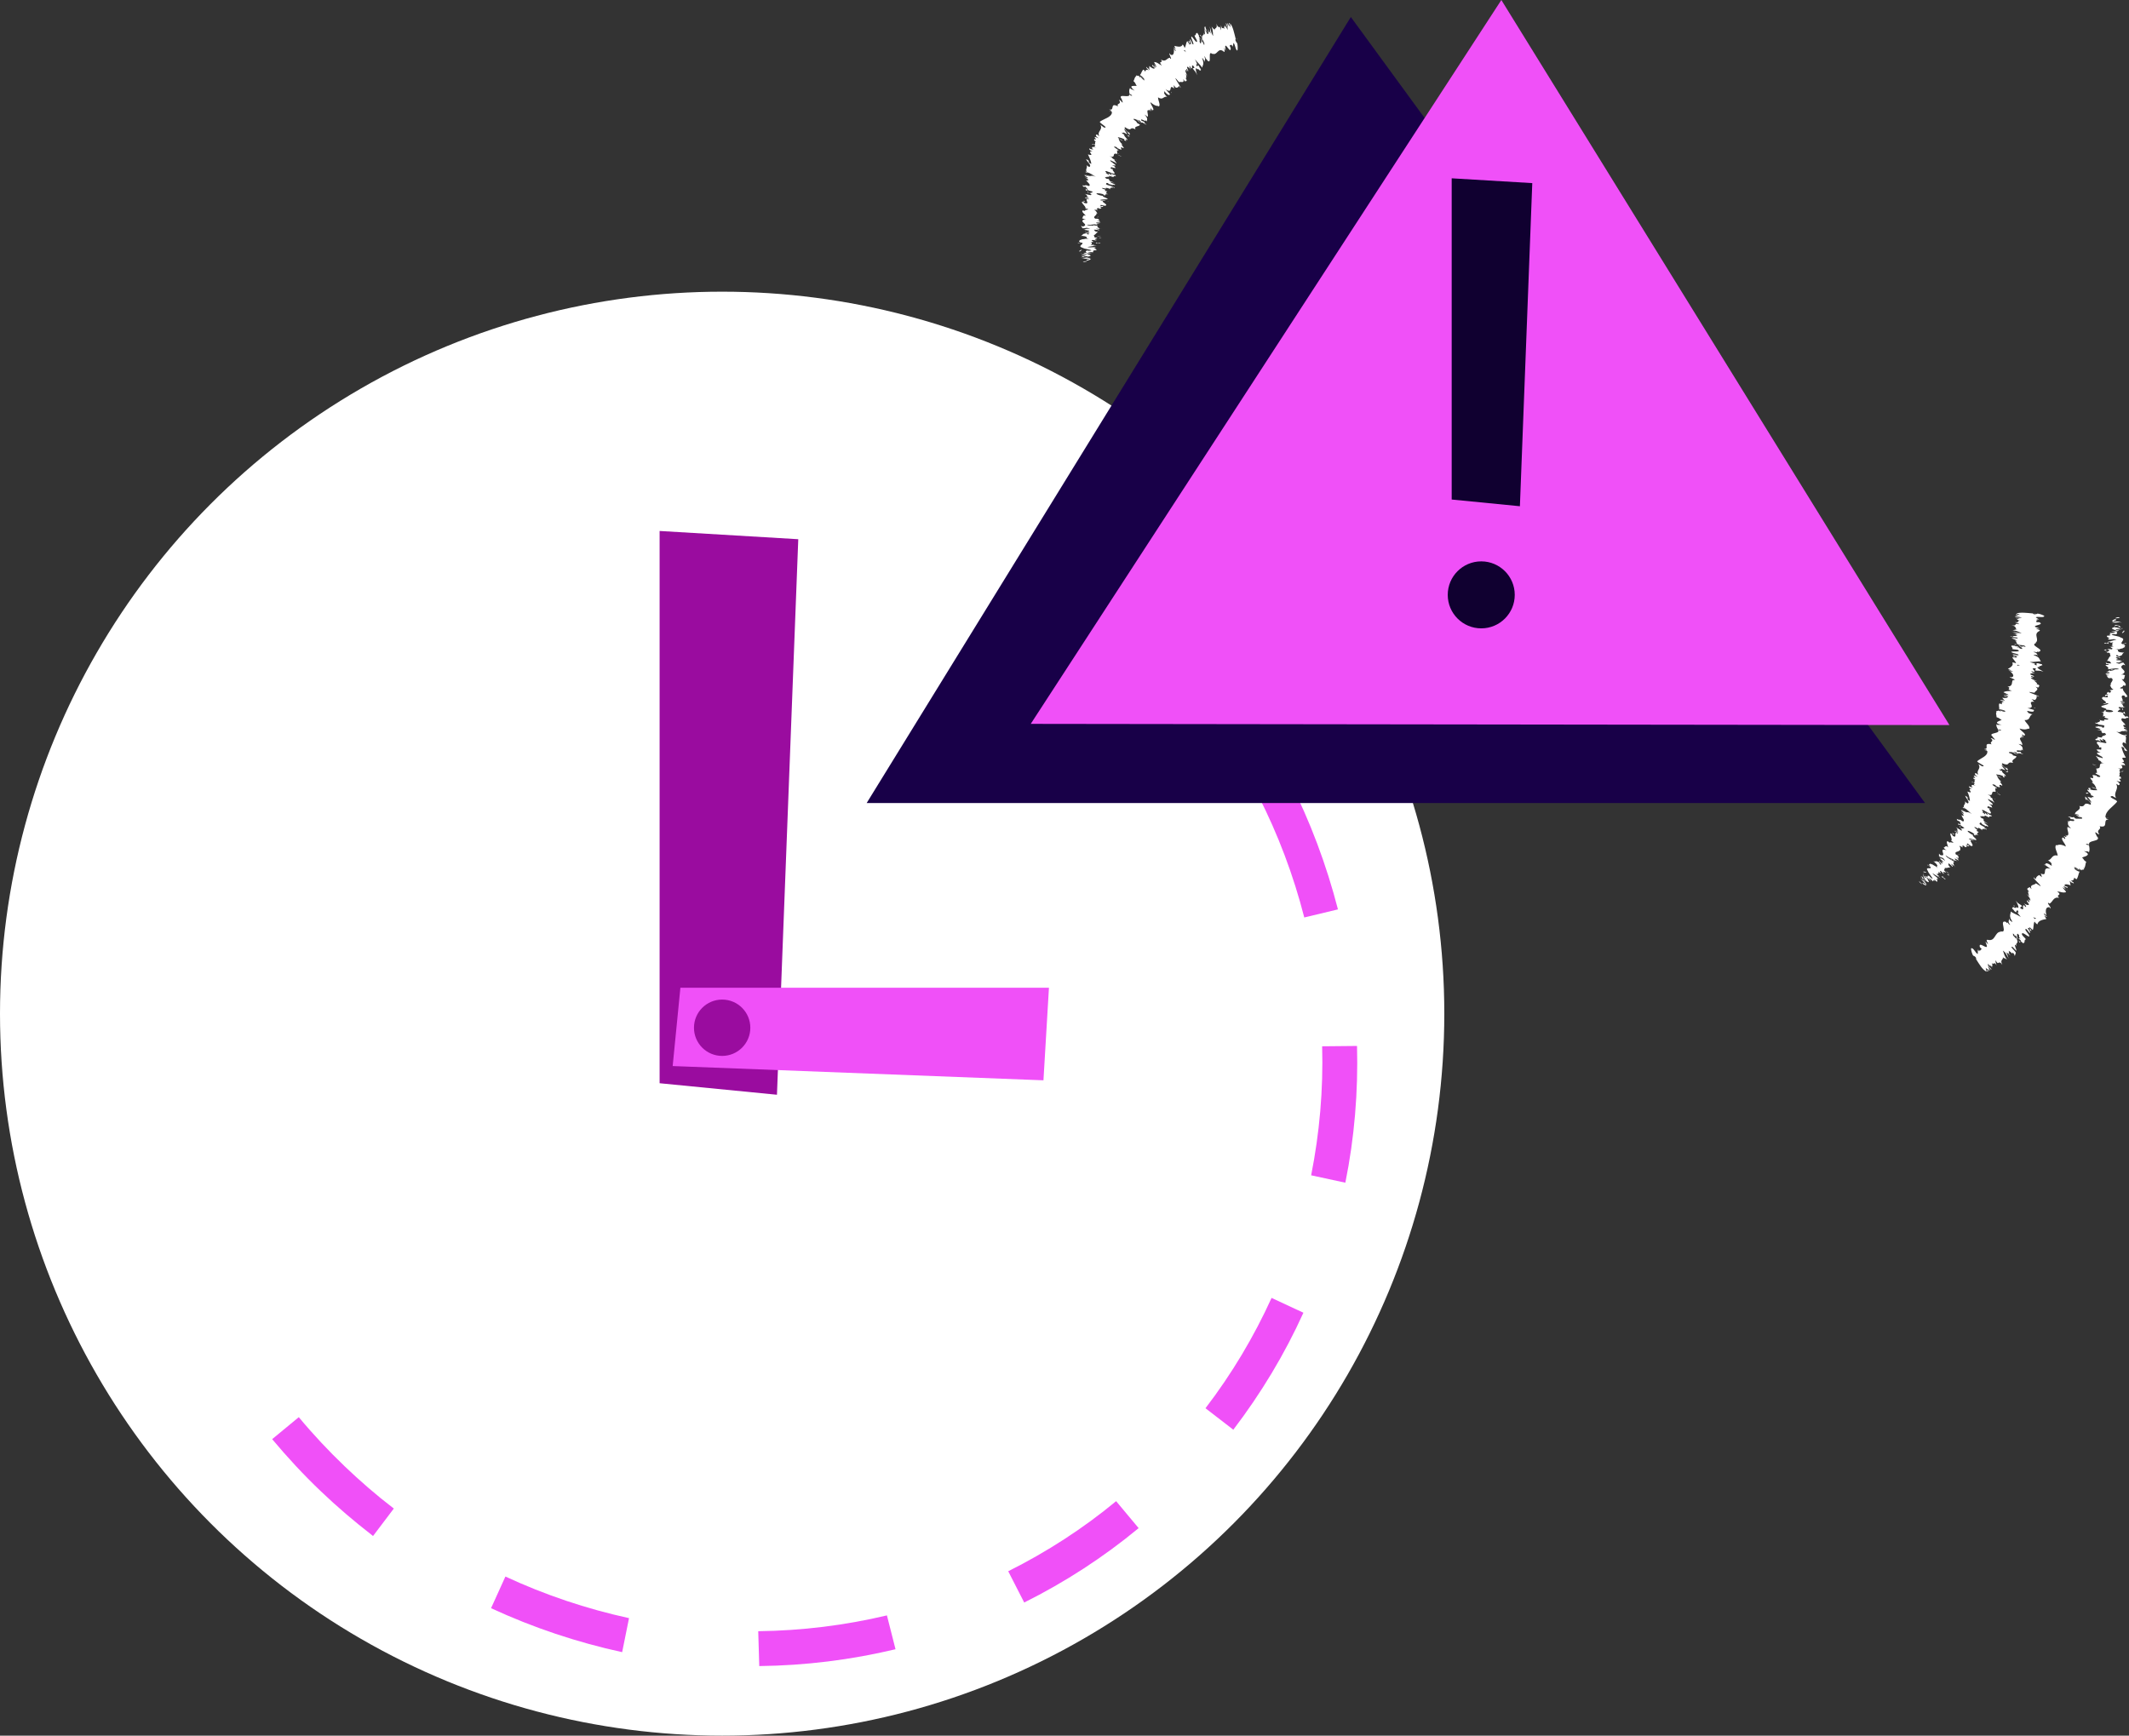 <?xml version="1.0" encoding="UTF-8"?>
<svg id="Layer_2" xmlns="http://www.w3.org/2000/svg" viewBox="0 0 123.91 101.04">
  <rect x="0" y="0" width="123.91" height="101.04" fill="#333333" stroke="none"/>
  <defs>
    <style>
      .cls-1 {
        fill: #100030;
      }

      .cls-2 {
        fill: #fff;
      }

      .cls-3 {
        fill: #9a0c9f;
      }

      .cls-4 {
        fill: #180048;
      }

      .cls-5 {
        fill: #f050f8;
      }
    </style>
  </defs>
  <g id="Layer_1-2" data-name="Layer_1">
    <g>
      <circle class="cls-2" cx="42.03" cy="59.01" r="42.03"/>
      <g>
        <path class="cls-3" d="M46.46,31.39l-8.07-.48v32.15l6.83.67"/>
        <path class="cls-5" d="M60.73,62.89l.32-5.39h-21.45l-.45,4.56"/>
        <circle class="cls-3" cx="42.03" cy="59.83" r="1.64"/>
      </g>
      <g>
        <path class="cls-2" d="M63.09,15.25c.07,0,.21-.03.18-.05l-.25.02.07.03Z"/>
        <path class="cls-2" d="M63.52,15.02c-.12-.01-.34-.02-.56.03.24,0,.14.02.43.01.03.02-.07.05-.17.06.06,0-.05.05.11.04.19-.06.19-.1.03-.12.05-.02.12-.02.16-.02Z"/>
        <path class="cls-2" d="M63.86,12.66h-.03s.03,0,.03,0Z"/>
        <path class="cls-2" d="M64.2,11.27s.03.02.05.03c-.01-.01-.03-.02-.05-.03Z"/>
        <path class="cls-2" d="M64.52,11.1s-.01,0-.02,0c.02,0,.04,0,.02,0Z"/>
        <path class="cls-2" d="M63.86,12.66l.08-.03c-.08-.01-.06.01-.08.03Z"/>
        <path class="cls-2" d="M62.89,14.75s.04.01.07.02c-.01,0-.02-.01-.03-.02h-.04Z"/>
        <path class="cls-2" d="M64.02,13.3h0s.06.02.1.02l-.1-.02Z"/>
        <path class="cls-2" d="M64.06,13.77s-.2-.01-.29-.01c.09,0,.13.01.14.02.04,0,.09,0,.15,0Z"/>
        <path class="cls-2" d="M63.73,14.55h.03s-.02,0-.03,0Z"/>
        <path class="cls-2" d="M64.07,12.96s.06,0,.08,0h-.08Z"/>
        <path class="cls-2" d="M71.12,1.41s0,.02.01.04c0-.02-.01-.04-.01-.04Z"/>
        <polygon class="cls-2" points="72 2.22 71.99 2.23 72.02 2.35 72 2.22"/>
        <path class="cls-2" d="M64.9,10.76h0s.02.01,0,0Z"/>
        <path class="cls-2" d="M66.45,7.18c-.18-.07-.15-.2-.36-.27.07.04.23.24.36.27Z"/>
        <path class="cls-2" d="M62.92,14.74s0-.01,0-.02c0,.01,0,.02,0,.02Z"/>
        <polygon class="cls-2" points="66.09 6.92 66.09 6.91 66.07 6.91 66.09 6.92"/>
        <path class="cls-2" d="M65.09,9.79s-.06-.02-.09-.02c.02,0,.05.01.09.02Z"/>
        <path class="cls-2" d="M64.56,10.39h.03s-.03,0-.03,0Z"/>
        <path class="cls-2" d="M64.95,9.32s.05,0,.03-.02c-.01,0-.02,0-.03,0,.02.02.03.03,0,.03Z"/>
        <path class="cls-2" d="M65.12,8.95s-.03,0-.04-.01v.02s.04,0,.04,0Z"/>
        <path class="cls-2" d="M69.84,2.04s.07.11.1.16c-.07-.13-.03-.21-.1-.16Z"/>
        <path class="cls-2" d="M63.01,14.74c-.05,0-.08,0-.09,0h.01s.06,0,.08,0Z"/>
        <path class="cls-2" d="M63.42,8.65l.06-.06s-.05.03-.06.06Z"/>
        <path class="cls-2" d="M67.11,3.89v-.03s-.01,0,0,.03Z"/>
        <path class="cls-2" d="M63.54,8.39c.07.02.12.02.15.02-.01,0-.03-.02-.05-.03h-.1Z"/>
        <path class="cls-2" d="M69.94,2.2h0s0,0,0,0Z"/>
        <path class="cls-2" d="M70.18,1.55c-.07.02.08.26.13.41-.04.11-.12-.17-.2-.29-.02.09.05.34,0,.34-.02-.04-.04-.05-.05-.11.04.22-.15.08-.09.35l-.04-.06c.07.12.13.25.17.34-.03.02.03.18-.06.02.02,0-.01-.07-.03-.12v.08c-.13-.22,0-.1-.08-.27-.02.1,0,.33-.07.28-.12-.22.06-.12-.1-.3l.11.06c-.23-.34.05,0-.18-.36-.13-.02-.05.16-.17.14.04.14.1.18.15.32,0,.29-.39-.51-.33-.16.06.16.2.45.06.34l-.12-.27c-.1.02.15.39-.03.27-.04-.11.02-.12-.01-.14-.17-.17.04.17,0,.19l-.14-.22c-.07.09-.08.3-.15.4-.03-.07-.06-.15-.12-.2-.06.18-.28.13-.48.08l.08.21s-.07-.07-.09-.11c-.09-.04.07.12.1.2-.02.03-.1-.08-.12-.15.02.21,0,.48-.21.35l-.02-.06c-.12-.03.19.42.01.29v-.04c-.21.02-.23.28-.53.11.18.26-.22,0,.05.35-.21-.11-.24-.19-.44-.21-.04,0,.14.25.13.31l-.15-.18.11.22-.21-.19v.07s.1.06.14.11c.02.12-.23-.02-.31-.11v.25c-.05-.07-.05-.11-.07-.17.09.23-.18-.17-.09.04.04.03.09.1.12.14-.12-.08-.18-.02-.19.07l-.1-.12c-.11.05-.12.23-.22.32.09.02.27.22.27.27l-.18-.16c.09.12.09.04.19.2-.05.01-.22-.17-.26-.25l.02.1c-.05-.05-.07-.09-.14-.15.09.12-.25-.1-.08.11l-.05-.05c-.09.09-.08.19-.14.28.15.14.09.14.19.28-.1.01-.28-.03-.32.05.04.12.12.13.2.24-.15-.12-.19-.04-.27-.17-.05.11-.06.14-.03.34.07.04.11.05.15.1,0,.04-.1,0-.17-.07v-.02c.11.3-.69-.07-.45.28v-.02s.08.23.08.23c-.06.03-.09-.12-.22-.15.18.31-.17.16-.06.38-.52-.25-.15.28-.52.18l.12.07c.09.1-.09-.01-.12,0,.09.05.12.04.17.09-.02.3-.45.37-.7.55-.08.07.57.39.23.34l-.2-.15c.15.32-.22.36-.07.66-.05-.04-.11-.07-.1-.09-.18-.04-.08.14.06.2-.03.02-.12-.05-.2-.07-.11,0,.16.2-.01.14-.03,0-.05-.04-.06-.05.07.06-.08.11.12.17-.12.03.02.17-.11.17.2.13-.16.07.14.21-.31-.14-.31,0-.18.11-.09-.05-.11,0-.24-.08-.02.05.03.12.19.18-.41-.06.23.31-.27.17.11.22.18.4.2.55-.32-.12.02-.16-.31-.27.08.18.33.34.21.44-.06.02-.13-.07-.18-.09.08.17-.11.24.03.41-.03,0-.06-.03-.08-.05,0,.03-.06.04.09.08l-.03-.03c.22.03.42.22.53.26-.41-.16-.14.08-.66-.14.02.02.09.06.19.09-.03.01-.09,0-.2-.05.06.1.22.12.2.19-.07-.02-.1-.04-.18-.07.13.08.26.15.18.2-.04-.02-.1-.02-.09-.04,0,.11.32.28.16.36-.3-.11-.11.01-.39-.04l.07.08h.14c-.02.06.17.15.08.18l-.1-.07.03.12.11-.04c.13.09.35.07.26.13-.03-.02-.01.05-.18.05h0c.08.04.17.09.09.12-.09,0-.3-.07-.36-.07.22.07.04.14.28.22-.06-.02-.2-.05-.23-.05l.18.06c-.06.01-.09.01-.21-.01-.05.07.35.04.19.1-.01,0-.04-.01-.07-.03-.1.08.09.2-.02.26-.28-.02-.05-.08-.29-.09.02.13.29.3.21.41l.03-.02c.39.07-.2.06-.02.15-.03-.02-.22-.04-.17-.04-.07.08.08.18.19.31l-.1-.02c-.1.04-.06.12-.12.17.1.02.08.05.23.04-.59.12.28.32-.2.44,0-.02-.09-.04-.09-.03l.09.13c.17,0,.1-.01.24-.03.1.02.18.05.18.08-.11-.06-.28,0-.38.02.05,0,.11,0,.17,0-.31.06.35.02.14.1h-.09s.17.06.14.09c-.2.01-.09-.03-.26-.04.01.05.38.1.18.14-.06-.02-.06-.05-.11-.07-.24.05-.18.05-.21.09h0s-.11.08-.11.08l.06-.02c.52.05.1.12.44.2-.32-.07-.19,0-.41,0-.06.02-.13.06-.2.05.18.03-.14.07.12.12-.07,0,0,.04-.19.04.06.05.13-.02.22-.02.25.06-.29.2.06.3.15.09.4.08.53.16-.11.04-.27,0-.27,0-.1.06-.08.09,0,.13-.06,0-.12.01-.2.04.02.04.27,0,.17.06-.08,0-.21,0-.3,0,.07.04.21.06.28.1-.13.03-.19,0-.28-.01.06.04.13.12.33.11l.07-.04s-.17.03-.21.02c-.16-.02.06-.07.14-.08l.05.03c.42-.08-.08-.12-.06-.19h.31s-.26-.04-.26-.04c.08-.02.25-.05.3-.02.15-.06-.11-.03.05-.08.03,0,.04,0,.05,0l-.1-.03c.07,0,.22-.03.18,0,.17-.09-.25-.1-.01-.15h.02c-.12-.09-.23.01-.51-.05l.56-.09h-.23s.02-.03.11-.03c-.16-.03-.1.01-.25,0,.2-.06-.1-.14.26-.17-.17-.01-.13.06-.26,0,.39-.03-.07-.06.11-.12.2,0,.1.06.28,0-.34-.02.07-.1,0-.13-.27,0-.11-.09-.21-.15.09,0,.15-.13.25-.19h.05c-.28-.01-.22-.08-.28-.13.16,0,.23.02.3.04v-.04c-.09-.01-.14-.03-.17-.06l.21.02c-.01-.06-.25-.13-.1-.2-.19-.01-.54.04-.66-.05.1,0,.28,0,.32.03-.01,0-.08-.03-.04-.04l.17.04c.08-.03-.14-.03-.13-.05.15,0,.11-.01.22,0,.01,0-.06.02,0,.03.03-.03.12-.06.23-.07-.08,0-.2-.01-.22-.04,0-.06.18,0,.26-.04-.1-.02,0-.05-.21-.07,0-.02.11-.01.17-.01-.09-.04-.01-.14-.25-.13h-.02s0,0,0,0h0s0,0,0,0c-.21-.12.14-.2.06-.31h.07c-.08-.06-.04-.13-.19-.19,0-.02.14-.02.22,0-.05-.05-.14-.07,0-.12.12.06.11,0,.09.06.07-.05.19-.04,0-.14.18.05.24,0,.19-.04l-.14.02s0-.06.02-.08l.24.05c.32-.06-.47-.3.05-.3-.17-.06-.13.04-.33-.03.04-.05.41-.04.41-.05.15-.04-.34-.14-.24-.2-.09,0-.32-.05-.39-.13.04-.05.38.01.44.06,0,.01-.02.01-.05,0,.03.02.06.06.16.05l-.09-.03c.09,0,.1-.08.24-.03-.08-.06-.14-.05-.19-.03.14-.04.02-.11.13-.16-.05,0-.16-.01-.15-.03.14-.08-.15-.08-.17-.16.14,0,.31.09.22,0,.1-.02.23.05.3.08-.15-.11.14-.09.18-.11l.06.05s-.03-.05-.03-.06l-.18-.03s.04-.03.11,0c-.11-.05-.29-.06-.43-.15.09,0-.07-.11.16-.05-.1.06.23.06.25.13-.02-.02-.02-.04.02-.05.03,0,.05.02.06.02.22-.02-.25-.11-.22-.19.12.05.25.05.22.03-.01.03-.22-.05-.31-.11.11-.02-.06-.08-.04-.1l-.06.02c-.12-.05-.1-.07-.13-.12.1.03.06.05.11.06-.21-.11.26-.02.12-.12.09,0,.24.08.3.07-.14-.12.2,0,.08-.12-.18-.04-.14-.02-.28-.12l.08.15-.22-.15s.08.1.04.11c-.13-.08-.08-.06-.23-.09.27.04-.11-.14.08-.13l.42.15c.21,0-.16-.21-.02-.27h-.08c-.16-.07,0-.06-.05-.12.14.06.2.05.29.07-.1-.04.04-.07-.24-.18l.2.03c.1-.05-.36-.25-.28-.31.14.08.25.09.34.18.01-.02.04-.04-.05-.08.09.02-.16-.15-.02-.12-.06-.04-.2-.1-.17-.12.03,0,.07.03.07.03-.07-.03-.07-.08-.23-.12.46.11.07-.23.47-.14-.02-.07-.03-.16-.02-.22.04.02.07.03.05.03.16,0-.36-.23-.19-.24.23.07.1.1.19.11.44.21-.01-.12.26-.05l.02.03c.17.04-.12-.18-.06-.23,0,0,.04.02.06.03-.2-.16-.22-.28-.25-.38.16.11.07.08.25.16,0-.04-.28-.14-.29-.22.1.03.2.04.39.13l-.02.06c.25.1.03-.07.09-.07l.1.06c.01-.09-.24-.24-.18-.32l-.08-.04c-.22-.19.16.04,0-.11l.26.14c-.04-.07-.18-.25-.2-.34.17.15.23.27.32.37.02-.03.04-.11-.08-.2.02.03.07.08.02.07-.18-.16-.25-.27-.21-.33.48.32.21-.08.62.13-.11-.21.21-.14.26-.27-.39-.22.01-.04-.37-.3,0-.04,0-.05.03-.04l.28.08c.12.06.06.08.15.14.07-.04.17.09.3.12-.14-.09-.18-.16-.1-.15l-.2-.08c-.14-.23.36.16.22-.06l.1.11c-.04-.09.11-.15-.15-.41.05.03.15.09.17.13.12-.06-.13-.45.11-.38l.08.08s-.14-.17-.03-.11c.03.03.08.08.09.08-.02-.03-.11-.17-.04-.15l.08.1c.19,0-.12-.34-.11-.47.25.22.38.22.45.22l.03.03c.13-.07-.04-.35-.04-.53.31.19.3-.09.53-.03-.05-.03-.18-.19-.18-.23.07.03-.1-.23.11,0h-.01c.22.2.21.1.25.08l-.26-.3c.48.35.12-.37.51-.03-.04-.09-.01-.12-.05-.21l.14.16c.1-.01.15-.02.19-.12l.08.13c.05-.03-.33-.53-.29-.57l.21.24c.07-.07.33.1.24-.19.03.04.08.11.07.13.04-.02.27.07,0-.27.17.23.1-.04.08-.17l.11.18c-.11-.25-.15-.31-.14-.41.03.01.11.13.06.1.1.06-.08-.19.04-.13l.05.12c.05-.02,0-.07-.05-.22-.02-.09.11-.02.22.14-.06-.1-.12-.25-.06-.22.04.06.06.1.06.12.15.07-.01-.27.15-.13.04.06.06.09.07.1-.06.03-.12.05-.12.03.1.16.17.16.27.41-.04-.14-.14-.45-.04-.4.01.02.02.03.04.05v.02s.03-.01.02-.04c.03.02.05.03.07.03.09.13.1.04.13.04-.11-.18-.06-.17-.18-.3.01.01,0,.02,0,.04,0,0,0,.01,0,.02v-.02s-.04.03-.06.05c-.04-.1-.06-.19.03-.11-.05-.13-.11-.25-.14-.31.18.23.33.34.42.49.02-.15.14-.17,0-.55,0-.06.08.09.12.14,0,.04-.01.05,0,.1,0-.11.11-.11,0-.36.11.08.08.24.14.16l.03.08c.34.33-.05-.75.36-.31-.03-.03-.04-.04-.06-.08.3.15.32-.41.67-.11.08.06.03-.11.02-.25l.09.21-.03-.27c.03-.21.33.48.32.1l-.06-.14s.1-.13.14.04c0-.03-.03-.16,0-.08l.04.11.04-.23c.1.06.12.45.23.44.03-.06.02-.37-.02-.44-.02,0-.06-.06-.1-.17l.02-.07c-.09-.34-.15-.69-.32-.9v.23s-.08-.16-.08-.16l.06-.03c-.08-.14-.06,0-.06.1-.03-.08-.06-.14-.08-.17l.03.34c-.05-.13-.05-.27-.12-.33.01.16.12.28.1.4-.08-.14-.11-.27-.11-.12-.03-.08-.04-.14-.04-.18,0,.11-.08.07-.04.26-.1-.17-.1.09-.2-.23.01.08.02.27,0,.29-.07-.39-.13.02-.26-.39.08.35-.11.2-.12.41,0-.03-.02-.08,0-.07-.05-.01-.11-.11-.16-.16.1.28.06.37.09.55-.16-.24-.1-.33-.22-.58.09.22,0,.26.09.44-.11-.14-.07-.06-.18-.28.13.34-.01.07.04.3-.13-.14-.15-.31-.17-.18-.07-.09-.07-.23-.07-.23ZM69.01,2.86h0s.02-.02.02-.03c0,0,0,.01-.02.03ZM68.9,2.93s.04,0,.05-.02c.04.06.08.13.06.13-.02-.05-.07-.07-.12-.11ZM69.89,4.04s-.03,0-.05-.03c0,0,.01-.02.02-.04v-.02s.02.07.04.09Z"/>
        <path class="cls-2" d="M69.78,3.79s0-.02,0-.02c-.01-.01-.02-.03-.03-.04l.03.06h0Z"/>
        <path class="cls-2" d="M63.82,12.68h0s-.02,0-.03,0c.01,0,.02,0,.03,0Z"/>
        <polygon class="cls-2" points="67.16 3.71 67.19 3.75 67.17 3.71 67.16 3.71"/>
        <path class="cls-2" d="M63.06,13.34s-.04,0-.05,0c.01,0,.03,0,.05,0Z"/>
        <path class="cls-2" d="M63.01,13.66l-.07.05s.06-.03.07-.05Z"/>
        <path class="cls-2" d="M62.91,13.9s.06,0,.09,0h0s-.09,0-.09,0Z"/>
        <path class="cls-2" d="M63.2,9.99s0,0,0-.01c-.03-.03-.02-.01,0,.01Z"/>
        <path class="cls-2" d="M63.39,11.24s-.07-.04-.09-.06c-.02.02-.03.03.09.06Z"/>
        <polygon class="cls-2" points="63.41 8.66 63.42 8.66 63.42 8.65 63.41 8.66"/>
        <path class="cls-2" d="M63.32,11.13s-.04.03-.01.05c.02-.01.04-.03.01-.05Z"/>
        <path class="cls-2" d="M62.9,14.98h0s.03.01.03.01h-.03Z"/>
        <path class="cls-2" d="M62.92,14.99h.03s0,0-.03,0Z"/>
        <path class="cls-2" d="M63,15.02l-.06-.02s0,.02.06.02Z"/>
        <path class="cls-2" d="M62.96,14.64h-.08s.04,0,.08,0Z"/>
        <path class="cls-2" d="M62.93,14.54s-.16.07-.11.1h.06c-.11,0,.18-.09.04-.1Z"/>
        <path class="cls-2" d="M63.83,14.09l-.06.08c.08-.02.19-.04.21,0,.23-.11-.18.03-.16-.07Z"/>
        <path class="cls-2" d="M63.95,13.85s.12,0,.16,0c-.07-.02-.09-.03-.16,0Z"/>
        <path class="cls-2" d="M64.04,12.17l.19.03s-.07-.01-.19-.03Z"/>
        <polygon class="cls-2" points="63.11 11.69 62.99 11.7 63.16 11.74 63.11 11.69"/>
        <polygon class="cls-2" points="64.49 11.73 64.52 11.75 64.46 11.69 64.49 11.73"/>
        <path class="cls-2" d="M65.25,9.09l-.22-.09s.27.15.22.09Z"/>
        <path class="cls-2" d="M65.6,7.91c.11.05.19.06.1-.02-.03.02-.12,0-.1.02Z"/>
        <polygon class="cls-2" points="68.15 5.35 68.18 5.43 68.17 5.35 68.15 5.35"/>
      </g>
      <path class="cls-5" d="M15.84,83.78l1.55-1.28c.83,1,1.73,1.96,2.67,2.86.89.85,1.83,1.67,2.81,2.42l.05.04-1.21,1.6-.07-.06c-1.02-.79-2.03-1.65-2.97-2.55-1-.95-1.95-1.98-2.83-3.03ZM29.42,91.78c2.3,1.07,4.72,1.88,7.19,2.42l-.4,1.98c-2.62-.57-5.19-1.43-7.63-2.56l.83-1.83ZM73.23,46.31l1.8-.9c1.22,2.39,2.17,4.93,2.84,7.53l-1.96.47c-.63-2.46-1.53-4.85-2.68-7.1ZM44.14,94.96c2.52-.03,5.04-.34,7.48-.92l.5,1.97c-2.59.62-5.26.95-7.93.98l-.06-2.02ZM76.95,60.91l2.03-.02c.07,2.67-.15,5.35-.68,7.96l-1.99-.43c.49-2.46.71-4.98.64-7.51ZM58.68,91.47c2.24-1.12,4.36-2.49,6.28-4.08l1.31,1.57c-2.04,1.69-4.29,3.15-6.66,4.33l-.93-1.82ZM74.01,75.56l1.85.86c-1.09,2.41-2.47,4.7-4.08,6.81l-1.62-1.25c1.53-2,2.82-4.16,3.85-6.43Z"/>
      <g>
        <polygon class="cls-4" points="78.62 .99 50.44 46.75 112.04 46.75 78.62 .99"/>
        <g>
          <polygon class="cls-5" points="59.99 42.14 87.38 0 113.46 42.21 59.99 42.14"/>
          <g>
            <path class="cls-1" d="M89.18,10.66l-4.69-.28v18.7l3.97.39"/>
            <circle class="cls-1" cx="86.21" cy="34.63" r="1.95"/>
          </g>
        </g>
      </g>
      <g>
        <path class="cls-2" d="M123.3,35.93c-.07,0-.21.04-.17.07l.25-.03-.07-.04Z"/>
        <path class="cls-2" d="M122.89,36.24c.12.01.34.02.56-.05-.24,0-.14-.02-.43,0-.03-.03.07-.07.16-.09-.06,0,.04-.06-.11-.05-.18.08-.18.14-.01.16-.05.02-.12.02-.16.03Z"/>
        <path class="cls-2" d="M122.84,39.41l.03-.02s-.03.01-.03.02Z"/>
        <path class="cls-2" d="M122.65,41.33s-.03-.02-.05-.03c.02.01.03.03.05.03Z"/>
        <path class="cls-2" d="M122.35,41.63s.01-.01.02-.02c-.02,0-.04.01-.02.02Z"/>
        <path class="cls-2" d="M122.84,39.41l-.08.05c.08,0,.06-.03.08-.05Z"/>
        <path class="cls-2" d="M123.55,36.57s-.04-.01-.07-.02c.01,0,.02.01.03.02h.04Z"/>
        <path class="cls-2" d="M122.61,38.58v-.02s-.06,0-.1,0l.1.02Z"/>
        <path class="cls-2" d="M122.51,37.94s.2,0,.29,0c-.09,0-.13,0-.15-.02-.04,0-.09.01-.15.02Z"/>
        <path class="cls-2" d="M122.74,36.87h-.03s.03,0,.03,0Z"/>
        <path class="cls-2" d="M122.59,39.04s-.06,0-.08,0c.03,0,.05,0,.08,0Z"/>
        <path class="cls-2" d="M116.27,56.1s-.01-.02-.02-.03c0,.02.02.03.02.03Z"/>
        <polygon class="cls-2" points="115.02 55.74 115.02 55.72 114.95 55.62 115.02 55.74"/>
        <path class="cls-2" d="M122.01,42.18h0s-.02-.01,0,0Z"/>
        <path class="cls-2" d="M120.71,47.39c.2.02.18.19.41.19-.08-.03-.27-.21-.41-.19Z"/>
        <path class="cls-2" d="M123.53,36.6s0,.02,0,.03c0-.01,0-.02,0-.03Z"/>
        <polygon class="cls-2" points="121.12 47.58 121.12 47.58 121.15 47.58 121.12 47.58"/>
        <path class="cls-2" d="M121.91,43.53s.07,0,.09,0c-.02,0-.05,0-.09,0Z"/>
        <path class="cls-2" d="M122.38,42.59l-.03.02s.03-.01.03-.02Z"/>
        <path class="cls-2" d="M122.09,44.12s-.05,0-.02.03c.01,0,.02,0,.03,0-.03-.01-.04-.03,0-.03Z"/>
        <path class="cls-2" d="M121.95,44.65s.03,0,.04,0v-.02s-.04.02-.04.02Z"/>
        <path class="cls-2" d="M117.59,54.84c-.05-.03-.1-.08-.15-.12.11.1.08.2.15.12Z"/>
        <path class="cls-2" d="M123.44,36.6c.05,0,.08,0,.09,0v-.02s-.07,0-.09.02Z"/>
        <path class="cls-2" d="M123.71,44.52l-.05.09s.04-.05.05-.09Z"/>
        <path class="cls-2" d="M120.35,51.58v.03s.02-.01,0-.03Z"/>
        <path class="cls-2" d="M123.61,44.89c-.08,0-.12,0-.16.02.02,0,.03.01.05.02l.11-.04Z"/>
        <path class="cls-2" d="M117.44,54.72h0s0,0,0,0Z"/>
        <path class="cls-2" d="M117.31,55.51c.07-.06-.15-.23-.24-.36.03-.13.17.12.29.2,0-.1-.13-.32-.08-.35.03.03.05.04.08.09-.09-.21.15-.15.02-.41.02.01.04.03.05.04-.1-.09-.2-.19-.27-.27.03-.03-.07-.18.07-.05-.02.01.03.07.06.12l-.02-.08c.21.16.02.1.15.24,0-.12-.07-.34.02-.32.19.17-.05.16.17.27h-.14c.33.24-.06.01.28.28.15-.04.02-.19.16-.23-.08-.12-.15-.14-.23-.27-.05-.31.55.35.4.01-.1-.15-.32-.38-.13-.33l.18.23c.11-.07-.25-.34-.02-.3.07.1,0,.14.04.15.22.1-.08-.16-.03-.2l.19.17c.06-.12.03-.36.1-.49.05.06.09.13.17.16.04-.22.3-.27.52-.31l-.12-.2s.09.04.12.08c.11,0-.1-.09-.15-.18.01-.04.13.04.16.1-.06-.22-.09-.53.18-.48l.03.06c.13-.02-.28-.37-.06-.31l.02.04c.21-.11.21-.41.56-.35-.24-.22.24-.09-.11-.37.25.03.29.1.51.05.04-.03-.18-.22-.19-.29l.19.13-.15-.2.25.12-.02-.08s-.11-.02-.16-.06c-.04-.13.25-.08.35-.01l-.05-.27c.07.06.08.1.12.16-.13-.22.21.12.09-.08-.05-.02-.11-.08-.15-.11.14.04.2-.06.2-.16l.13.1c.11-.11.1-.31.19-.45-.09.01-.32-.14-.32-.2l.22.11c-.11-.11-.1,0-.23-.16.06-.04.26.11.31.18l-.03-.11c.06.03.09.07.17.12-.11-.1.28.01.08-.16l.06.03c.09-.14.06-.25.12-.38-.18-.11-.11-.13-.24-.25.1-.05.3-.07.34-.19-.05-.13-.15-.11-.24-.2.17.09.21-.03.3.09.04-.14.05-.18,0-.42-.08-.02-.12-.01-.17-.05-.01-.04.11-.03.19.02v.02c-.15-.31.74-.17.45-.5v.02s-.11-.24-.11-.24c.06-.06.11.1.24.1-.22-.3.16-.25.02-.47.57.12.13-.4.53-.4l-.13-.04c-.1-.09.09-.02.13-.03-.1-.03-.13,0-.19-.05-.01-.38.43-.6.67-.9.08-.11-.63-.29-.27-.34l.22.12c-.19-.34.19-.51,0-.83.05.03.12.05.11.08.19,0,.06-.19-.08-.23.03-.03.13.03.21.02.12-.02-.18-.19,0-.17.03,0,.05.03.06.04-.07-.06.07-.15-.14-.18.12-.07-.04-.2.1-.24-.21-.11.15-.13-.16-.23.33.09.31-.1.17-.19.1.04.11-.03.25.03,0-.07-.04-.15-.21-.17.42-.04-.27-.32.26-.28-.14-.24-.22-.45-.26-.64.33.07,0,.21.34.26-.1-.2-.37-.35-.25-.5.05-.04.14.05.19.07-.1-.19.08-.33-.08-.51.03,0,.06.03.09.05,0-.03.06-.06-.09-.08l.04.04c-.23.02-.45-.19-.56-.21.43.11.13-.13.67.02-.03-.02-.09-.06-.2-.07.03-.03.09-.03.21.02-.07-.12-.24-.1-.22-.2.07,0,.1.03.19.05-.14-.07-.28-.14-.2-.21.04.01.1,0,.1.03,0-.15-.35-.28-.19-.42.32.08.11-.04.39-.02l-.08-.09-.14.02c0-.07-.19-.16-.1-.21l.11.06-.04-.14-.11.07c-.14-.09-.35-.02-.27-.11.03.02,0-.07.17-.1h0c-.09-.04-.18-.09-.11-.13.09,0,.31.03.37.03-.23-.05-.05-.18-.3-.24.06.02.2.03.23.02l-.19-.04c.06-.03.09-.03.21-.02.04-.1-.36.01-.2-.1.01.01.04,0,.07.03.09-.12-.11-.24,0-.35.28-.02.06.1.3.07-.04-.17-.32-.35-.26-.5l-.03.03c-.4-.03.19-.11,0-.2.03.02.22.03.18.02.06-.11-.1-.22-.23-.38l.1.02c.09-.06.05-.17.1-.24-.1-.02-.09-.06-.23-.03.57-.23-.31-.38.15-.59,0,.02.09.05.09.03l-.11-.15c-.17.02-.1.03-.23.07-.1-.01-.19-.05-.19-.09.12.06.28-.02.37-.06-.05,0-.11,0-.17,0,.3-.11-.35.01-.15-.11h.09c-.05-.04-.17-.07-.15-.11.2-.04.1.04.26.03-.02-.06-.39-.09-.2-.17.06.02.06.06.12.08.23-.08.17-.09.2-.14h0s.1-.11.1-.11l-.06.03c-.53-.03-.11-.15-.46-.22.33.07.19,0,.41-.02.06-.03.13-.09.19-.08-.19-.03.14-.1-.14-.14.07-.01,0-.06.19-.07-.06-.06-.12.03-.22.04-.25-.07.26-.28-.1-.38-.16-.11-.41-.09-.55-.18.11-.06.27-.01.27-.01.1-.08.07-.12-.02-.17.06,0,.12-.02.19-.05-.03-.04-.27.01-.17-.07.08,0,.21-.01.3,0-.08-.05-.22-.08-.29-.12.12-.04.2,0,.28,0-.07-.06-.14-.15-.34-.13l-.06.06s.17-.04.21-.03c.17.03-.05.09-.13.11l-.05-.03c-.41.12.1.15.09.24l-.31.02.27.04c-.08.03-.25.07-.3.04-.14.08.12.03-.04.11-.03,0-.04,0-.05,0l.1.04c-.07,0-.22.04-.18,0-.16.13.26.13.03.2h-.02c.13.12.23-.03.51.04l-.55.15.23-.02s-.02.05-.11.05c.16.03.1-.02.25-.01-.19.1.12.18-.24.25.17,0,.13-.08.25-.02-.39.07.07.08-.1.17-.2,0-.1-.07-.28.02.34,0-.06.13,0,.18.27-.03.12.11.22.19-.09,0-.13.19-.22.28h-.05c.28,0,.23.09.3.15-.16,0-.23,0-.31-.03v.06c.1,0,.14.02.18.06h-.21c.02.08.26.14.13.25.19,0,.53-.11.66,0-.1,0-.28.02-.32,0,.01,0,.09.03.04.05l-.18-.04c-.08.05.15.02.13.06-.15,0-.11.03-.22.03-.01,0,.06-.04,0-.05-.03.04-.11.1-.22.12.08,0,.2,0,.22.02.01.08-.18.03-.25.08.1.02,0,.07.22.06,0,.02-.1.03-.16.04.1.04.03.19.27.14h.02s0,0,0,0h0s0,0,0,0c.22.13-.12.28-.02.42h-.07c.09.08.05.18.21.24,0,.02-.13.05-.22.04.06.06.14.07.02.16-.13-.06-.11.02-.09-.07-.06.08-.19.09.01.18-.19-.03-.24.05-.19.09l.14-.05s0,.08-.01.12l-.25-.03c-.31.14.5.32-.02.41.17.05.13-.08.33-.03-.04.07-.4.13-.4.15-.14.09.36.12.26.22.09,0,.33,0,.41.09-.04.07-.38.06-.45,0,0-.02.02-.02.05-.02-.03-.03-.07-.06-.16-.04l.09.02c-.09.03-.09.13-.23.09.08.06.14.04.19,0-.14.08,0,.15-.11.24.05-.01.16-.01.15,0-.13.13.16.08.19.18-.14.04-.32-.05-.22.06-.1.05-.24-.01-.31-.04.16.11-.13.15-.17.2l-.07-.05s.03.05.03.08h.18s-.04.04-.11.03c.11.04.3.02.45.09-.09.02.08.12-.15.11.09-.1-.24-.02-.26-.12.03.02.02.04-.01.07-.03,0-.05-.01-.06-.02-.22.08.26.08.24.2-.13-.03-.25,0-.23.01,0-.04.22,0,.32.07-.11.06.07.09.05.13l.05-.04c.13.03.11.07.14.13-.1-.01-.06-.06-.11-.05.22.09-.26.09-.11.19-.09.02-.25-.04-.31-.02.16.12-.2.06-.07.18.18,0,.14,0,.3.09l-.09-.17.24.14s-.09-.12-.06-.14c.13.07.09.06.24.06-.28.02.13.15-.07.19l-.44-.08c-.22.07.18.23.05.35l.08-.03c.17.05,0,.09.07.15-.14-.03-.2-.02-.3-.02.11.02-.03.1.26.17l-.2.02c-.1.1.39.22.31.32-.15-.07-.26-.04-.36-.14,0,.04-.04.06.06.09-.09,0,.17.15.03.15.06.03.21.07.19.11-.03,0-.07-.02-.07-.02.07.02.08.09.25.09-.48,0-.05.32-.47.32.03.09.05.2.04.27-.04-.02-.07-.02-.05-.03-.16.06.39.18.21.25-.25,0-.11-.1-.2-.08-.47-.12.03.15-.27.15l-.02-.03c-.17,0,.14.19.08.28,0,0-.04-.02-.07-.02.22.14.26.28.29.4-.17-.09-.08-.07-.27-.11.01.05.3.08.32.18-.11,0-.22.02-.41-.04l.02-.08c-.27-.05-.03.1-.08.12l-.11-.04c0,.13.27.22.21.34l.09.02c.25.17-.18,0,0,.14l-.29-.08c.05.07.21.25.24.35-.19-.12-.26-.26-.36-.36-.02.04-.03.16.1.23-.02-.03-.08-.08-.03-.08.2.13.28.25.24.33-.53-.22-.21.18-.66.07.13.23-.21.26-.26.45.44.11-.01.06.42.23,0,.05,0,.07-.03.06h-.3c-.13-.01-.08-.07-.17-.1-.07.07-.19-.04-.33-.03.15.06.2.13.12.15l.22.02c.17.23-.4-.05-.23.17l-.11-.1c.05.1-.1.23.19.45-.05-.01-.17-.05-.19-.09-.12.12.18.5-.08.52l-.09-.06s.16.14.04.13c-.04-.02-.09-.06-.11-.05.03.03.14.16.06.17l-.1-.09c-.2.07.16.37.16.53-.29-.16-.44-.1-.52-.07l-.04-.02c-.13.14.07.41.09.62-.36-.09-.32.24-.58.28.06,0,.21.14.23.19-.08,0,.13.22-.12.05h.01c-.27-.15-.24-.03-.28.02l.32.23c-.58-.18-.09.49-.57.27.06.09.03.13.08.22l-.17-.13c-.11.06-.16.09-.21.24l-.11-.11c-.06.06.43.45.4.52l-.27-.17c-.07.12-.39.05-.25.34-.03-.03-.1-.09-.1-.12-.05.05-.33.06.03.31-.22-.18-.11.09-.07.23l-.15-.14c.17.22.22.27.22.39-.03,0-.14-.09-.08-.08-.13-.02.12.17-.02.17l-.08-.11c-.06.05,0,.09.09.22.03.09-.13.07-.28-.04.08.08.17.22.1.21-.06-.04-.08-.08-.09-.1-.18,0,.06.3-.15.22-.05-.05-.08-.06-.1-.07.07-.07.13-.11.14-.1-.14-.13-.22-.1-.38-.32.07.14.23.43.11.42-.02-.01-.03-.02-.06-.04v-.02s-.03.02-.02.06c-.04,0-.07,0-.09,0-.12-.1-.12,0-.16.03.16.14.1.16.25.24-.02,0-.01-.02,0-.05,0,0,0-.02,0-.03h.01s.03-.04.06-.06c.06.1.1.18-.02.13.08.11.17.22.21.27-.25-.16-.44-.2-.58-.32,0,.17-.14.25.09.59.01.06-.11-.05-.16-.09-.01-.04,0-.05-.03-.1.02.12-.11.17.07.38-.15-.03-.14-.22-.2-.1l-.05-.07c-.47-.17.2.77-.38.52.04.01.05.02.09.05-.39,0-.3.6-.78.47-.12-.01-.01.13.03.27l-.16-.17.09.26c.02.23-.51-.31-.41.07l.11.11c-.06.01-.09.18-.18.03.01.03.08.14.02.09l-.07-.09v.25c-.12,0-.25-.39-.39-.32-.02.07.07.38.13.43.02,0,.09.02.16.12v.08c.19.29.36.61.61.73l-.05-.23.12.12-.06.06c.13.1.07-.03.04-.13.06.07.11.11.14.13l-.12-.33c.09.1.13.24.22.27-.06-.15-.22-.22-.22-.35.13.1.2.21.16.07.06.07.08.12.09.17-.03-.12.07-.11-.02-.28.16.13.1-.14.29.13-.04-.07-.09-.26-.06-.29.18.36.15-.08.39.26-.17-.32.07-.26.03-.47.01.03.04.08.02.07.07-.01.15.06.22.09-.18-.23-.16-.34-.24-.52.24.17.19.29.38.49-.16-.18-.06-.27-.21-.4.16.1.09.03.27.2-.23-.29,0-.08-.11-.28.18.08.24.25.23.1.11.06.13.21.13.21ZM118.38,53.58h0s-.02.03-.02.04c0,0,0-.02.02-.04ZM118.5,53.45s-.04.03-.06.05c-.06-.04-.11-.1-.09-.11.03.04.09.04.15.06ZM117.18,52.72s.03-.02.07.01c0,.01-.01.03-.01.05l.02.02s-.05-.06-.07-.08Z"/>
        <path class="cls-2" d="M117.35,52.94s0,.01,0,.02c.02,0,.03.02.05.02l-.04-.05h0Z"/>
        <path class="cls-2" d="M122.87,39.39h0s.02,0,.03,0c-.01,0-.02,0-.03,0Z"/>
        <polygon class="cls-2" points="120.32 51.8 120.28 51.77 120.31 51.81 120.32 51.8"/>
        <path class="cls-2" d="M123.55,38.42s.04,0,.05-.02c-.01,0-.03,0-.05.02Z"/>
        <path class="cls-2" d="M123.56,38.01l.07-.07s-.06.05-.07.07Z"/>
        <path class="cls-2" d="M123.64,37.68s-.06,0-.09,0h0s.09,0,.09,0Z"/>
        <path class="cls-2" d="M123.78,42.78s0,0,0,.01c.04.04.02.01,0-.01Z"/>
        <path class="cls-2" d="M123.46,41.22s.07.04.1.06c.02-.03.02-.05-.1-.06Z"/>
        <polygon class="cls-2" points="123.71 44.51 123.71 44.51 123.71 44.52 123.71 44.51"/>
        <path class="cls-2" d="M123.55,41.35s.04-.05,0-.07c-.02.02-.04.04,0,.07Z"/>
        <path class="cls-2" d="M123.53,36.29v-.02s-.02,0-.03,0h.03Z"/>
        <path class="cls-2" d="M123.5,36.28h-.03s0,0,.03,0Z"/>
        <path class="cls-2" d="M123.41,36.24l.06.03s0-.03-.06-.03Z"/>
        <path class="cls-2" d="M123.5,36.72h.08s-.04,0-.08,0Z"/>
        <path class="cls-2" d="M123.54,36.85s.15-.1.09-.14h-.06c.12,0-.16.13-.03.14Z"/>
        <path class="cls-2" d="M122.69,37.5l.05-.11c-.08.03-.18.07-.21.02-.22.16.18-.05.16.09Z"/>
        <path class="cls-2" d="M122.61,37.83c-.04-.05-.12.01-.16.02.08.03.1.03.16-.02Z"/>
        <path class="cls-2" d="M122.72,40.11h-.19s.07,0,.19,0Z"/>
        <polygon class="cls-2" points="123.69 40.58 123.81 40.54 123.64 40.52 123.69 40.58"/>
        <polygon class="cls-2" points="122.31 40.78 122.28 40.76 122.35 40.83 122.31 40.78"/>
        <path class="cls-2" d="M121.8,44.51l.23.05s-.29-.11-.23-.05Z"/>
        <path class="cls-2" d="M121.55,46.15c-.12-.02-.2,0-.1.06.03-.03.13-.03.1-.06Z"/>
        <polygon class="cls-2" points="119.02 50.36 118.98 50.29 119 50.38 119.02 50.36"/>
      </g>
      <g>
        <path class="cls-2" d="M111.72,51.36s.16.14.15.1l-.18-.17.03.07Z"/>
        <path class="cls-2" d="M112.18,51.52c-.08-.1-.22-.26-.41-.38.17.17.09.11.29.32,0,.04-.09-.02-.16-.08.04.05-.07,0,.05.1.17.1.2.07.1-.07.05.03.09.07.13.1Z"/>
        <path class="cls-2" d="M113.96,49.74h-.03s.03,0,.03,0Z"/>
        <path class="cls-2" d="M114.9,48.5s.02.03.04.04c0-.02-.02-.03-.04-.04Z"/>
        <path class="cls-2" d="M115.27,48.41s-.02,0-.02,0c.02,0,.04,0,.02,0Z"/>
        <path class="cls-2" d="M113.96,49.74h.09c-.07-.04-.06,0-.09,0Z"/>
        <path class="cls-2" d="M111.92,50.88s.02.03.04.06c0-.01,0-.02,0-.03l-.03-.03Z"/>
        <path class="cls-2" d="M113.74,50.42h0s.05.05.08.08l-.07-.08Z"/>
        <path class="cls-2" d="M113.46,50.87s-.15-.13-.23-.19c.07.06.09.09.1.11.03.02.07.05.12.08Z"/>
        <path class="cls-2" d="M112.67,51.32v.03s0-.03,0-.03Z"/>
        <path class="cls-2" d="M113.99,50.14s.05.03.06.04l-.06-.04Z"/>
        <path class="cls-2" d="M117.29,36.23s.02,0,.04,0c-.02,0-.04,0-.04,0Z"/>
        <polygon class="cls-2" points="118.38 35.71 118.39 35.72 118.5 35.73 118.38 35.71"/>
        <path class="cls-2" d="M115.74,48.11h0s.01.01,0,0Z"/>
        <path class="cls-2" d="M117.48,43.92c-.19-.02-.2-.16-.42-.16.08.02.28.18.42.16Z"/>
        <path class="cls-2" d="M111.95,50.89s0-.01.01-.02c-.01,0-.01,0-.01.02Z"/>
        <polygon class="cls-2" points="117.06 43.76 117.06 43.76 117.03 43.76 117.06 43.76"/>
        <path class="cls-2" d="M116.16,47.04s-.06-.02-.09-.03c.02,0,.04.02.09.03Z"/>
        <path class="cls-2" d="M115.51,47.65h.03s-.03,0-.03,0Z"/>
        <path class="cls-2" d="M116.09,46.52s.05,0,.03-.02c-.01,0-.02,0-.03,0,.02.02.03.03,0,.03Z"/>
        <path class="cls-2" d="M116.28,46.11s-.03,0-.04-.01v.02s.04,0,.04,0Z"/>
        <path class="cls-2" d="M117.25,37.53c.06,0,.13,0,.19,0-.15-.01-.19-.08-.19,0Z"/>
        <path class="cls-2" d="M112.01,50.95s-.06-.05-.06-.07v.02s.05.04.06.05Z"/>
        <path class="cls-2" d="M114.6,45.78l.06-.05s-.05.03-.06.05Z"/>
        <path class="cls-2" d="M116.7,40.56l-.02-.02s0,.01.02.02Z"/>
        <path class="cls-2" d="M114.72,45.53c.07.02.12.03.15.03-.01,0-.03-.02-.05-.03h-.1Z"/>
        <path class="cls-2" d="M117.44,37.54h0s0,0,0,0Z"/>
        <path class="cls-2" d="M117,37.03c-.01.06.27.06.42.09.07.09-.21.01-.35.02.07.06.32.12.3.16-.05,0-.06,0-.12-.01.21.08,0,.15.26.25-.02,0-.05,0-.07,0,.14,0,.28.03.38.04,0,.03.17.08-.01.07,0-.02-.06-.03-.12-.04l.07.04c-.26,0-.08-.05-.28-.08.08.07.28.17.2.21-.25-.03-.07-.12-.3-.09l.1-.06c-.4,0,.03-.04-.4-.05-.08.08.12.12.03.2.14.04.21.02.35.06.23.17-.65.01-.33.16.16.05.48.11.3.15l-.28-.07c-.04.08.4.11.19.18-.11-.03-.08-.08-.12-.08-.23.03.15.07.15.11l-.25-.03c.02.1.19.24.22.35-.07-.02-.15-.05-.23-.04.11.15-.08.28-.25.37l.21.09s-.1,0-.14-.02c-.09.03.14.03.22.07,0,.03-.13.01-.19-.02.17.12.34.33.09.37l-.06-.03c-.1.05.43.17.21.2l-.04-.02c-.12.14.04.35-.32.4.3.09-.17.12.25.23-.23.04-.31,0-.48.08-.03.03.26.11.29.17l-.22-.05.22.11-.28-.04.05.05s.11,0,.17.01c.09.09-.19.11-.31.08l.16.19c-.09-.03-.11-.06-.17-.09.21.13-.24-.05-.05.08.05,0,.13.04.18.05-.14,0-.17.08-.13.15l-.15-.05c-.07.09.01.24-.02.35.08-.02.35.06.36.1l-.24-.05c.14.06.1-.01.26.08-.04.04-.28-.05-.34-.09l.07.08c-.07-.02-.1-.04-.19-.07.14.06-.26.02-.02.13l-.07-.02c-.03.11.03.19.02.29.2.06.15.09.3.16-.09.05-.27.08-.28.17.08.09.17.07.28.13-.18-.05-.19.04-.31-.05,0,.11,0,.14.1.31.08.01.12,0,.18.03.02.03-.09.03-.18,0h-.02c.23.22-.64.14-.29.38h-.02s.15.17.15.17c-.05.04-.12-.08-.25-.08.26.23-.12.18.05.36-.56-.12-.07.3-.44.27l.13.04c.11.07-.08,0-.12.02.1.03.12.01.18.06.06.29-.38.41-.58.59-.07.07.62.32.28.3l-.22-.13c.2.29-.16.35,0,.62-.05-.03-.12-.06-.11-.08-.18-.04-.07.13.07.19-.03.02-.12-.05-.2-.06-.11,0,.17.18,0,.13-.03,0-.05-.03-.06-.05.07.06-.07.1.13.16-.12.02.03.16-.11.16.2.13-.15.06.14.21-.3-.15-.3,0-.17.1-.09-.06-.11-.01-.23-.09-.02.05.02.11.18.18-.41-.1.21.31-.28.13.1.21.14.39.15.55-.3-.16.04-.15-.28-.31.07.18.29.38.16.45-.06,0-.12-.08-.17-.12.07.18-.14.2-.04.39-.03-.02-.05-.04-.07-.06,0,.02-.07.02.07.09l-.03-.04c.21.07.37.3.47.36-.37-.24-.15.05-.61-.27.02.03.07.08.16.12-.04,0-.09-.02-.18-.09.03.11.19.16.15.23-.07-.04-.08-.06-.16-.11.11.1.22.21.13.23-.04-.03-.09-.05-.08-.06-.03.1.25.35.07.38-.26-.19-.11-.02-.36-.15l.04.1.13.05s.12.19.01.18l-.08-.09v.11s.11,0,.11,0c.1.12.31.17.2.2-.02-.03-.03.05-.19-.01h0c.06.07.13.14.05.14-.08-.04-.26-.17-.32-.19.19.14-.01.14.18.3-.04-.04-.17-.12-.2-.13l.15.12c-.07,0-.09-.02-.19-.09-.07.05.32.16.14.16,0-.01-.04-.03-.05-.05-.12.04.01.21-.11.24-.25-.13-.02-.1-.24-.2-.02.13.16.39.03.45h.04c.33.23-.21-.03-.09.12-.02-.03-.17-.14-.14-.11-.1.03,0,.19.03.36l-.08-.07c-.1-.01-.11.07-.18.09.08.07.05.08.18.15-.57-.2.09.43-.39.27,0-.01-.05-.08-.06-.07v.15c.16.09.1.05.23.1.08.07.12.14.1.17-.06-.11-.23-.16-.32-.2l.13.1c-.29-.13.28.21.06.16l-.07-.06c.02.05.1.15.06.16-.17-.1-.06-.08-.19-.18-.02.05.25.3.06.22-.03-.05-.02-.07-.05-.12-.22-.1-.17-.06-.22-.05h0s-.13,0-.13,0l.06.02c.39.36,0,.16.23.42-.21-.26-.14-.12-.32-.26-.06-.02-.14-.04-.18-.08.13.14-.15-.03.03.17-.06-.04-.03.03-.17-.09.02.07.11.07.18.12.16.21-.35-.04-.14.25.05.16.24.32.28.47-.11-.05-.2-.18-.2-.18-.11-.03-.12.01-.08.1-.04-.05-.09-.07-.17-.11,0,.04.19.18.08.15-.06-.06-.16-.15-.21-.21.03.08.11.19.13.27-.11-.07-.14-.14-.19-.2.01.07.01.17.16.31l.08.02s-.14-.1-.16-.13c-.1-.13.09,0,.15.04l.02.05c.36.24.02-.14.08-.18l.23.21-.16-.21c.07.04.22.14.23.19.15.06-.06-.1.1-.03.02.01.03.02.04.03l-.05-.09s.18.13.13.12c.19.04-.1-.25.1-.13v.02c0-.15-.16-.15-.33-.38l.49.3-.18-.15s.04-.01.11.05c-.1-.13-.08-.05-.19-.16.2.08.01-.18.31.03-.13-.12-.14-.04-.2-.16.33.22-.01-.1.16-.03.15.13.04.11.21.17-.26-.23.12-.04.09-.11-.22-.16-.04-.14-.07-.26.07.06.2-.02.32-.02l.04.03c-.22-.17-.13-.2-.15-.27.13.1.18.14.23.21l.03-.04c-.07-.06-.09-.1-.1-.14l.16.13c.03-.06-.12-.24.04-.23-.16-.11-.48-.25-.53-.39.09.06.24.15.26.2,0-.01-.06-.07-.01-.06l.12.13c.08.01-.11-.1-.08-.11.12.08.1.04.19.11,0,.01-.06-.01-.02.03.04-.01.14,0,.24.05-.07-.04-.17-.11-.17-.14.03-.06.16.08.24.09-.08-.07.03-.05-.15-.17.01-.02.1.04.15.07-.06-.08.06-.15-.15-.24h-.02s0-.01,0-.01h0s0,0,0,0c-.12-.21.23-.12.21-.26l.06.04c-.04-.1.04-.15-.07-.27.01-.02.14.04.21.09-.02-.07-.09-.12.05-.11.08.11.11.05.05.09.09-.02.2.03.06-.14.15.12.23.08.2.03l-.14-.03s.02-.06.05-.08l.2.15c.33.04-.32-.47.17-.3-.13-.12-.14,0-.3-.13.06-.03.4.1.41.08.16,0-.27-.25-.15-.28-.08-.04-.29-.15-.33-.25.06-.03.36.13.4.19,0,.02-.03,0-.05,0,.02.03.04.07.13.1l-.07-.05c.09.02.13-.06.24.03-.05-.08-.12-.09-.17-.08.15,0,.07-.1.18-.13-.05-.01-.15-.06-.14-.07.15-.05-.12-.13-.12-.22.14.03.27.17.21.05.1,0,.21.11.26.16-.11-.15.17-.07.21-.09l.04.07s-.02-.06,0-.07l-.17-.07s.05-.02.11.01c-.09-.08-.27-.13-.38-.25.09.02-.04-.13.17-.02-.12.04.21.11.21.19-.02-.03,0-.04.03-.05.02,0,.04.03.05.04.23.02-.21-.17-.16-.25.11.07.23.1.21.07-.02.03-.2-.09-.28-.17.12,0-.04-.09-.01-.12h-.06c-.11-.07-.08-.08-.1-.14.09.05.04.07.09.08-.18-.15.26.02.16-.11.09.02.22.11.29.12-.12-.15.2.01.11-.12-.17-.06-.13-.04-.26-.17l.05.17-.19-.19s.06.12.03.13c-.11-.1-.07-.08-.21-.13.26.08-.09-.16.09-.13l.39.21c.22,0-.13-.25.02-.3h-.09c-.15-.1.01-.08-.04-.14.13.07.19.07.28.1-.1-.05.05-.07-.21-.21l.2.04c.11-.05-.33-.28-.24-.34.13.1.25.1.32.21.02-.03.05-.04-.04-.08.09.02-.14-.16,0-.13-.05-.04-.19-.11-.16-.14.03,0,.07.03.07.03-.07-.03-.07-.09-.23-.14.46.11.08-.25.47-.16-.02-.08-.03-.17-.01-.23.04.02.07.03.05.03.16-.02-.37-.22-.19-.24.24.05.1.1.19.11.45.19-.01-.13.27-.07l.02.03c.17.02-.12-.18-.05-.24,0,0,.04.02.07.03-.2-.15-.24-.28-.28-.37.17.1.08.07.26.13-.01-.04-.29-.11-.31-.2.1.02.21.01.4.09v.06c.24.07,0-.08.06-.09l.11.05c0-.11-.27-.22-.21-.31l-.09-.02c-.25-.16.17.02,0-.12l.28.1c-.05-.06-.21-.23-.24-.31.19.12.26.23.36.33.02-.03.03-.13-.1-.2.02.02.08.07.03.07-.2-.13-.28-.23-.25-.3.53.22.21-.13.64-.02-.15-.2.18-.22.2-.38-.44-.1,0-.05-.43-.2-.02-.04,0-.05.03-.05h.3c.13.01.08.06.18.09.06-.06.19.03.33.03-.16-.05-.21-.11-.14-.13h-.22c-.19-.2.4.03.21-.16l.12.08c-.06-.08.08-.2-.26-.38.05,0,.18.03.2.07.1-.12-.28-.42-.03-.45l.1.04s-.19-.11-.07-.1c.04.02.1.04.11.03-.03-.03-.17-.13-.09-.14l.11.07c.18-.09-.23-.29-.27-.42.31.1.45.03.52,0l.04.02c.08-.14-.19-.34-.27-.51.37.01.23-.25.46-.34-.06,0-.25-.07-.27-.1.07-.02-.2-.15.1-.07h0c.29.06.24-.03.26-.08l-.38-.11c.59,0-.12-.41.4-.37-.09-.06-.08-.1-.17-.15l.21.05c.08-.08.11-.12.09-.25l.14.06c.03-.06-.58-.22-.57-.28l.31.05c.02-.11.32-.17.06-.35.05.01.13.03.14.06.02-.05.25-.17-.18-.23.28.06.05-.11-.06-.2l.2.05c-.25-.1-.32-.12-.38-.21.03-.01.17.02.11.03.12-.04-.19-.08-.06-.13l.13.05c.03-.06-.04-.06-.19-.13-.07-.05.07-.1.26-.08-.11-.03-.26-.09-.2-.11.07,0,.11.03.13.04.16-.07-.21-.19,0-.22.07.01.1.01.12,0-.02.08-.04.14-.05.13.19.03.23-.02.49.07-.13-.08-.43-.22-.33-.27.02,0,.04,0,.07,0h.02s0-.02-.02-.03c.03-.01.06-.02.07-.04.16.02.1-.06.11-.09-.21-.03-.17-.07-.35-.06.02,0,.02.01.03.03,0,0,0,.01.02.02h-.02s0,.04,0,.08c-.1-.04-.19-.08-.07-.1-.13-.04-.27-.08-.33-.1.3,0,.47-.05.65-.04-.1-.12-.04-.24-.42-.36-.05-.03.12-.01.18-.02.04.02.03.04.08.06-.09-.07-.01-.17-.28-.22.13-.05.25.07.22-.03l.08.02c.46-.13-.66-.4-.08-.53-.04.01-.05.02-.1.01.28-.21-.17-.51.24-.7.08-.06-.09-.08-.22-.14h.23s-.25-.09-.25-.09c-.18-.11.57-.12.22-.28h-.15s-.08-.14.1-.12c-.03,0-.16-.03-.08-.04h.12s-.19-.12-.19-.12c.09-.08.47.05.5-.08-.04-.05-.33-.15-.41-.14,0,.02-.08.04-.2.04l-.06-.05c-.35-.03-.7-.08-.95,0l.21.08h-.17s0-.05,0-.05c-.16.02-.02.05.07.08-.09,0-.15,0-.19.02l.33.09c-.14,0-.27-.05-.35,0,.15.04.31,0,.41.05-.16.02-.29,0-.16.05-.09,0-.15-.01-.18-.03.1.04.04.09.22.13-.2.02.04.12-.29.09.08.02.25.08.26.12-.39-.09-.03.12-.45.06.35.07.15.17.34.26-.03,0-.08-.02-.07-.03-.03.04-.14.04-.21.06.29.03.35.11.53.16-.29.02-.34-.07-.61-.08.24.02.23.12.43.12-.18.02-.09.03-.33.02.36.05.06.04.28.1-.19.04-.34-.02-.24.05-.12.02-.24-.05-.24-.05ZM117.42,38.62h0s0-.03,0-.03c0,0,0,.02.01.03ZM117.4,38.75s.02-.03.02-.05c.07,0,.15.03.14.04-.05-.02-.09,0-.16.02ZM118.88,38.72s-.02.03-.06.02c0-.01,0-.02-.02-.04h-.03s.08.01.1.02Z"/>
        <path class="cls-2" d="M118.62,38.64s-.01-.01-.01-.01c-.02,0-.04,0-.05,0l.06.02h0Z"/>
        <path class="cls-2" d="M113.92,49.74h0s-.02,0-.03-.01h.02Z"/>
        <polygon class="cls-2" points="116.64 40.4 116.69 40.41 116.65 40.39 116.64 40.4"/>
        <path class="cls-2" d="M112.91,49.93s-.03-.02-.05-.02c.01,0,.03.02.05.02Z"/>
        <path class="cls-2" d="M112.69,50.15h-.09s.07,0,.09,0Z"/>
        <path class="cls-2" d="M112.47,50.28s.05.04.07.06h0s-.07-.06-.07-.06Z"/>
        <path class="cls-2" d="M114.26,46.99s0,0,0-.01c-.03-.04-.02-.02,0,.01Z"/>
        <path class="cls-2" d="M114.14,48.21s-.05-.06-.07-.08c-.02,0-.04.02.07.08Z"/>
        <polygon class="cls-2" points="114.6 45.78 114.6 45.79 114.6 45.78 114.6 45.78"/>
        <path class="cls-2" d="M114.1,48.08s-.05.01-.03.04c.02,0,.05-.01.03-.04Z"/>
        <path class="cls-2" d="M111.78,51.04h-.01s.02.02.03.03v-.03Z"/>
        <path class="cls-2" d="M111.79,51.06v.03s.02,0,0-.03Z"/>
        <path class="cls-2" d="M111.83,51.14l-.03-.05s-.02.01.03.05Z"/>
        <path class="cls-2" d="M112.04,50.85l-.06-.05s.03.03.06.05Z"/>
        <path class="cls-2" d="M112.09,50.76s-.16-.05-.15,0l.05.04c-.08-.08.19.06.1-.04Z"/>
        <path class="cls-2" d="M113.09,51.01l-.1.03c.07.04.17.09.17.13.26.06-.16-.09-.07-.16Z"/>
        <path class="cls-2" d="M113.33,50.88c0,.06.1.07.13.1-.04-.07-.05-.08-.13-.1Z"/>
        <path class="cls-2" d="M114.38,49.35l.16.11s-.06-.04-.16-.11Z"/>
        <polygon class="cls-2" points="113.72 48.53 113.6 48.49 113.74 48.6 113.72 48.53"/>
        <polygon class="cls-2" points="114.99 49.06 115.01 49.09 114.98 49 114.99 49.06"/>
        <path class="cls-2" d="M116.42,46.26l-.22-.09s.27.16.22.09Z"/>
        <path class="cls-2" d="M116.74,44.93c.11.03.2.03.1-.04-.03.02-.12.01-.1.04Z"/>
        <polygon class="cls-2" points="118.39 41.2 118.46 41.25 118.41 41.18 118.39 41.2"/>
      </g>
    </g>
  </g>
</svg>